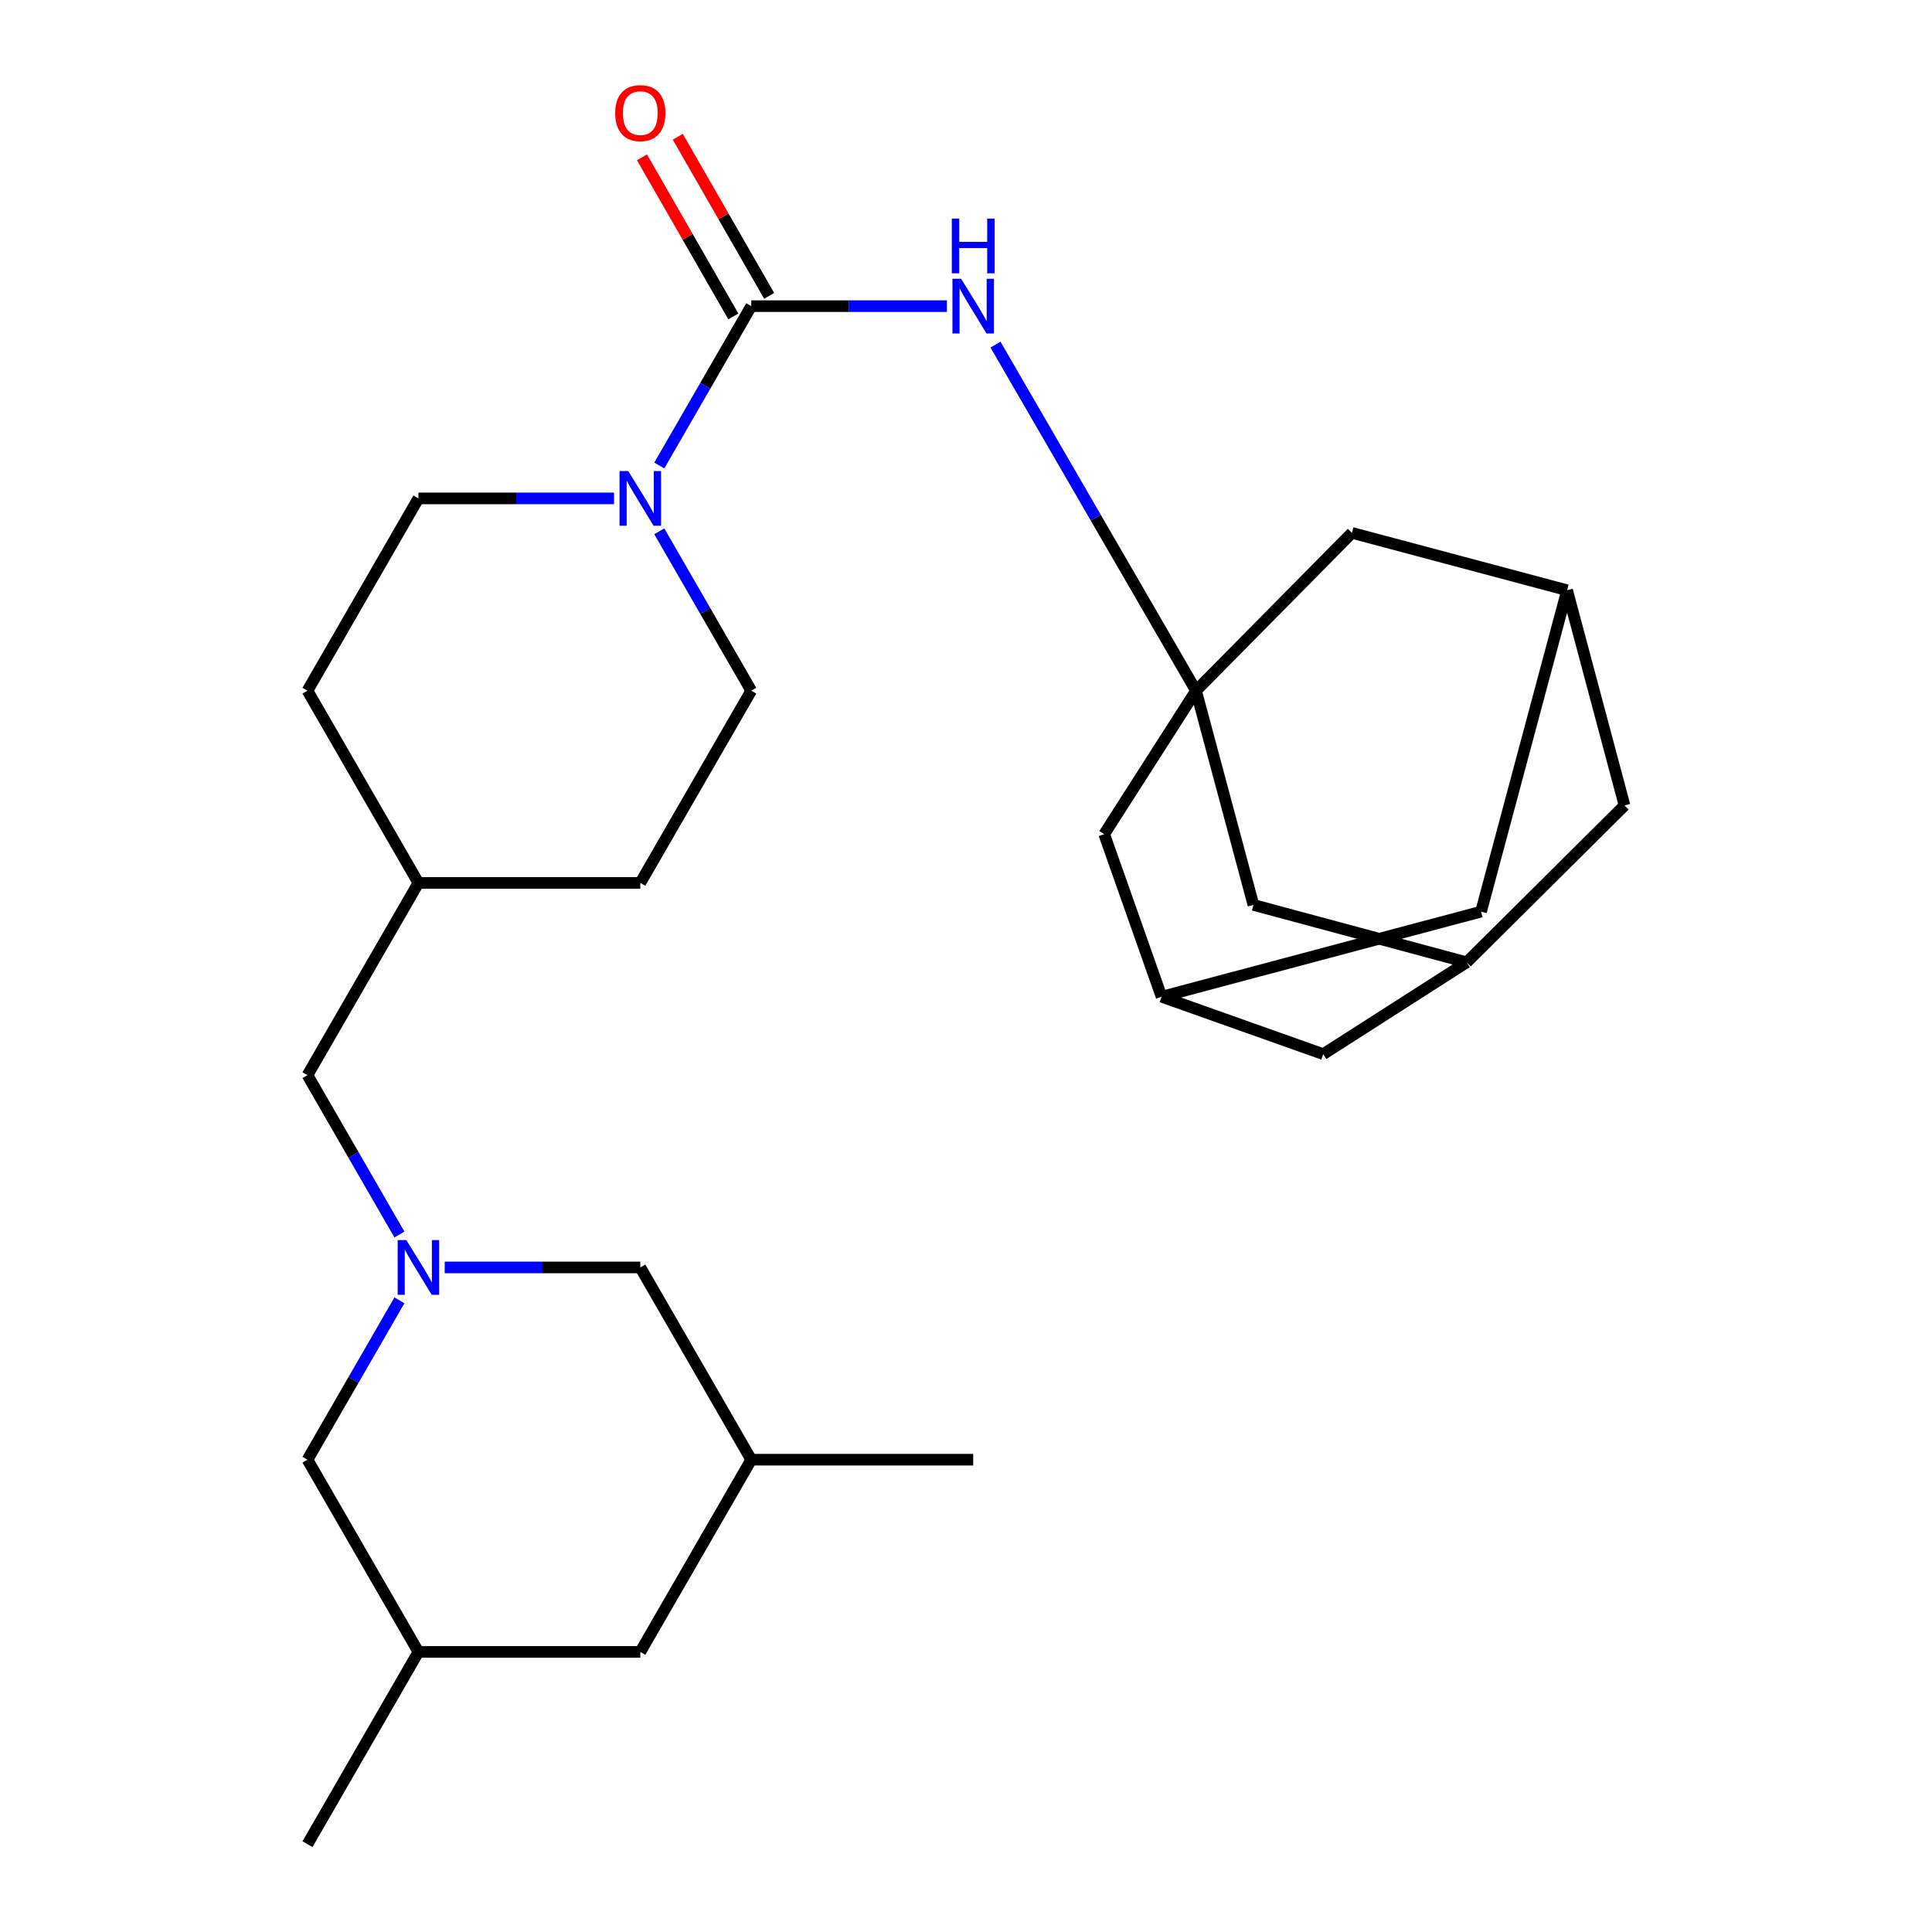 <?xml version='1.0' encoding='iso-8859-1'?>
<svg version='1.1' baseProfile='full'
              xmlns='http://www.w3.org/2000/svg'
                      xmlns:rdkit='http://www.rdkit.org/xml'
                      xmlns:xlink='http://www.w3.org/1999/xlink'
                  xml:space='preserve'
width='1000px' height='1000px' viewBox='0 0 1000 1000'>
<!-- END OF HEADER -->
<rect style='opacity:1.0;fill:#FFFFFF;stroke:none' width='1000' height='1000' x='0' y='0'> </rect>
<path class='bond-0' d='M 388.846,158.46 L 365.048,199.702' style='fill:none;fill-rule:evenodd;stroke:#000000;stroke-width:6px;stroke-linecap:butt;stroke-linejoin:miter;stroke-opacity:1' />
<path class='bond-0' d='M 365.048,199.702 L 341.25,240.943' style='fill:none;fill-rule:evenodd;stroke:#0000FF;stroke-width:6px;stroke-linecap:butt;stroke-linejoin:miter;stroke-opacity:1' />
<path class='bond-3' d='M 388.846,158.46 L 439.481,158.46' style='fill:none;fill-rule:evenodd;stroke:#000000;stroke-width:6px;stroke-linecap:butt;stroke-linejoin:miter;stroke-opacity:1' />
<path class='bond-3' d='M 439.481,158.46 L 490.117,158.46' style='fill:none;fill-rule:evenodd;stroke:#0000FF;stroke-width:6px;stroke-linecap:butt;stroke-linejoin:miter;stroke-opacity:1' />
<path class='bond-7' d='M 398.115,153.137 L 374.469,111.963' style='fill:none;fill-rule:evenodd;stroke:#000000;stroke-width:6px;stroke-linecap:butt;stroke-linejoin:miter;stroke-opacity:1' />
<path class='bond-7' d='M 374.469,111.963 L 350.823,70.79' style='fill:none;fill-rule:evenodd;stroke:#FF0000;stroke-width:6px;stroke-linecap:butt;stroke-linejoin:miter;stroke-opacity:1' />
<path class='bond-7' d='M 379.576,163.784 L 355.931,122.61' style='fill:none;fill-rule:evenodd;stroke:#000000;stroke-width:6px;stroke-linecap:butt;stroke-linejoin:miter;stroke-opacity:1' />
<path class='bond-7' d='M 355.931,122.61 L 332.285,81.436' style='fill:none;fill-rule:evenodd;stroke:#FF0000;stroke-width:6px;stroke-linecap:butt;stroke-linejoin:miter;stroke-opacity:1' />
<path class='bond-11' d='M 341.249,275.008 L 365.047,316.255' style='fill:none;fill-rule:evenodd;stroke:#0000FF;stroke-width:6px;stroke-linecap:butt;stroke-linejoin:miter;stroke-opacity:1' />
<path class='bond-11' d='M 365.047,316.255 L 388.846,357.502' style='fill:none;fill-rule:evenodd;stroke:#000000;stroke-width:6px;stroke-linecap:butt;stroke-linejoin:miter;stroke-opacity:1' />
<path class='bond-12' d='M 317.811,257.975 L 267.192,257.975' style='fill:none;fill-rule:evenodd;stroke:#0000FF;stroke-width:6px;stroke-linecap:butt;stroke-linejoin:miter;stroke-opacity:1' />
<path class='bond-12' d='M 267.192,257.975 L 216.574,257.975' style='fill:none;fill-rule:evenodd;stroke:#000000;stroke-width:6px;stroke-linecap:butt;stroke-linejoin:miter;stroke-opacity:1' />
<path class='bond-1' d='M 619.052,357.502 L 567.159,267.937' style='fill:none;fill-rule:evenodd;stroke:#000000;stroke-width:6px;stroke-linecap:butt;stroke-linejoin:miter;stroke-opacity:1' />
<path class='bond-1' d='M 567.159,267.937 L 515.265,178.371' style='fill:none;fill-rule:evenodd;stroke:#0000FF;stroke-width:6px;stroke-linecap:butt;stroke-linejoin:miter;stroke-opacity:1' />
<path class='bond-8' d='M 619.052,357.502 L 699.755,275.814' style='fill:none;fill-rule:evenodd;stroke:#000000;stroke-width:6px;stroke-linecap:butt;stroke-linejoin:miter;stroke-opacity:1' />
<path class='bond-9' d='M 619.052,357.502 L 571.522,431.756' style='fill:none;fill-rule:evenodd;stroke:#000000;stroke-width:6px;stroke-linecap:butt;stroke-linejoin:miter;stroke-opacity:1' />
<path class='bond-10' d='M 619.052,357.502 L 648.768,468.383' style='fill:none;fill-rule:evenodd;stroke:#000000;stroke-width:6px;stroke-linecap:butt;stroke-linejoin:miter;stroke-opacity:1' />
<path class='bond-2' d='M 206.745,638.992 L 182.948,597.75' style='fill:none;fill-rule:evenodd;stroke:#0000FF;stroke-width:6px;stroke-linecap:butt;stroke-linejoin:miter;stroke-opacity:1' />
<path class='bond-2' d='M 182.948,597.75 L 159.15,556.509' style='fill:none;fill-rule:evenodd;stroke:#000000;stroke-width:6px;stroke-linecap:butt;stroke-linejoin:miter;stroke-opacity:1' />
<path class='bond-13' d='M 230.185,656.024 L 280.803,656.024' style='fill:none;fill-rule:evenodd;stroke:#0000FF;stroke-width:6px;stroke-linecap:butt;stroke-linejoin:miter;stroke-opacity:1' />
<path class='bond-13' d='M 280.803,656.024 L 331.422,656.024' style='fill:none;fill-rule:evenodd;stroke:#000000;stroke-width:6px;stroke-linecap:butt;stroke-linejoin:miter;stroke-opacity:1' />
<path class='bond-14' d='M 206.745,673.056 L 182.948,714.298' style='fill:none;fill-rule:evenodd;stroke:#0000FF;stroke-width:6px;stroke-linecap:butt;stroke-linejoin:miter;stroke-opacity:1' />
<path class='bond-14' d='M 182.948,714.298 L 159.15,755.539' style='fill:none;fill-rule:evenodd;stroke:#000000;stroke-width:6px;stroke-linecap:butt;stroke-linejoin:miter;stroke-opacity:1' />
<path class='bond-4' d='M 811.135,305.506 L 699.755,275.814' style='fill:none;fill-rule:evenodd;stroke:#000000;stroke-width:6px;stroke-linecap:butt;stroke-linejoin:miter;stroke-opacity:1' />
<path class='bond-29' d='M 811.135,305.506 L 840.85,416.898' style='fill:none;fill-rule:evenodd;stroke:#000000;stroke-width:6px;stroke-linecap:butt;stroke-linejoin:miter;stroke-opacity:1' />
<path class='bond-30' d='M 811.135,305.506 L 766.585,471.863' style='fill:none;fill-rule:evenodd;stroke:#000000;stroke-width:6px;stroke-linecap:butt;stroke-linejoin:miter;stroke-opacity:1' />
<path class='bond-5' d='M 601.225,515.914 L 571.522,431.756' style='fill:none;fill-rule:evenodd;stroke:#000000;stroke-width:6px;stroke-linecap:butt;stroke-linejoin:miter;stroke-opacity:1' />
<path class='bond-17' d='M 601.225,515.914 L 766.585,471.863' style='fill:none;fill-rule:evenodd;stroke:#000000;stroke-width:6px;stroke-linecap:butt;stroke-linejoin:miter;stroke-opacity:1' />
<path class='bond-28' d='M 601.225,515.914 L 684.909,545.618' style='fill:none;fill-rule:evenodd;stroke:#000000;stroke-width:6px;stroke-linecap:butt;stroke-linejoin:miter;stroke-opacity:1' />
<path class='bond-6' d='M 759.162,498.087 L 648.768,468.383' style='fill:none;fill-rule:evenodd;stroke:#000000;stroke-width:6px;stroke-linecap:butt;stroke-linejoin:miter;stroke-opacity:1' />
<path class='bond-16' d='M 759.162,498.087 L 840.85,416.898' style='fill:none;fill-rule:evenodd;stroke:#000000;stroke-width:6px;stroke-linecap:butt;stroke-linejoin:miter;stroke-opacity:1' />
<path class='bond-18' d='M 759.162,498.087 L 684.909,545.618' style='fill:none;fill-rule:evenodd;stroke:#000000;stroke-width:6px;stroke-linecap:butt;stroke-linejoin:miter;stroke-opacity:1' />
<path class='bond-24' d='M 388.846,357.502 L 331.422,456.994' style='fill:none;fill-rule:evenodd;stroke:#000000;stroke-width:6px;stroke-linecap:butt;stroke-linejoin:miter;stroke-opacity:1' />
<path class='bond-23' d='M 216.574,257.975 L 159.15,357.502' style='fill:none;fill-rule:evenodd;stroke:#000000;stroke-width:6px;stroke-linecap:butt;stroke-linejoin:miter;stroke-opacity:1' />
<path class='bond-19' d='M 331.422,656.024 L 388.846,755.539' style='fill:none;fill-rule:evenodd;stroke:#000000;stroke-width:6px;stroke-linecap:butt;stroke-linejoin:miter;stroke-opacity:1' />
<path class='bond-20' d='M 159.15,755.539 L 216.574,855.03' style='fill:none;fill-rule:evenodd;stroke:#000000;stroke-width:6px;stroke-linecap:butt;stroke-linejoin:miter;stroke-opacity:1' />
<path class='bond-15' d='M 159.15,556.509 L 216.574,456.994' style='fill:none;fill-rule:evenodd;stroke:#000000;stroke-width:6px;stroke-linecap:butt;stroke-linejoin:miter;stroke-opacity:1' />
<path class='bond-25' d='M 388.846,755.539 L 503.729,755.539' style='fill:none;fill-rule:evenodd;stroke:#000000;stroke-width:6px;stroke-linecap:butt;stroke-linejoin:miter;stroke-opacity:1' />
<path class='bond-31' d='M 388.846,755.539 L 331.422,855.03' style='fill:none;fill-rule:evenodd;stroke:#000000;stroke-width:6px;stroke-linecap:butt;stroke-linejoin:miter;stroke-opacity:1' />
<path class='bond-21' d='M 216.574,855.03 L 331.422,855.03' style='fill:none;fill-rule:evenodd;stroke:#000000;stroke-width:6px;stroke-linecap:butt;stroke-linejoin:miter;stroke-opacity:1' />
<path class='bond-26' d='M 216.574,855.03 L 159.15,954.545' style='fill:none;fill-rule:evenodd;stroke:#000000;stroke-width:6px;stroke-linecap:butt;stroke-linejoin:miter;stroke-opacity:1' />
<path class='bond-22' d='M 216.574,456.994 L 159.15,357.502' style='fill:none;fill-rule:evenodd;stroke:#000000;stroke-width:6px;stroke-linecap:butt;stroke-linejoin:miter;stroke-opacity:1' />
<path class='bond-27' d='M 216.574,456.994 L 331.422,456.994' style='fill:none;fill-rule:evenodd;stroke:#000000;stroke-width:6px;stroke-linecap:butt;stroke-linejoin:miter;stroke-opacity:1' />
<path  class='atom-1' d='M 325.162 243.815
L 334.442 258.815
Q 335.362 260.295, 336.842 262.975
Q 338.322 265.655, 338.402 265.815
L 338.402 243.815
L 342.162 243.815
L 342.162 272.135
L 338.282 272.135
L 328.322 255.735
Q 327.162 253.815, 325.922 251.615
Q 324.722 249.415, 324.362 248.735
L 324.362 272.135
L 320.682 272.135
L 320.682 243.815
L 325.162 243.815
' fill='#0000FF'/>
<path  class='atom-3' d='M 210.314 641.864
L 219.594 656.864
Q 220.514 658.344, 221.994 661.024
Q 223.474 663.704, 223.554 663.864
L 223.554 641.864
L 227.314 641.864
L 227.314 670.184
L 223.434 670.184
L 213.474 653.784
Q 212.314 651.864, 211.074 649.664
Q 209.874 647.464, 209.514 646.784
L 209.514 670.184
L 205.834 670.184
L 205.834 641.864
L 210.314 641.864
' fill='#0000FF'/>
<path  class='atom-4' d='M 497.469 144.3
L 506.749 159.3
Q 507.669 160.78, 509.149 163.46
Q 510.629 166.14, 510.709 166.3
L 510.709 144.3
L 514.469 144.3
L 514.469 172.62
L 510.589 172.62
L 500.629 156.22
Q 499.469 154.3, 498.229 152.1
Q 497.029 149.9, 496.669 149.22
L 496.669 172.62
L 492.989 172.62
L 492.989 144.3
L 497.469 144.3
' fill='#0000FF'/>
<path  class='atom-4' d='M 492.649 113.148
L 496.489 113.148
L 496.489 125.188
L 510.969 125.188
L 510.969 113.148
L 514.809 113.148
L 514.809 141.468
L 510.969 141.468
L 510.969 128.388
L 496.489 128.388
L 496.489 141.468
L 492.649 141.468
L 492.649 113.148
' fill='#0000FF'/>
<path  class='atom-8' d='M 318.422 58.55
Q 318.422 51.75, 321.782 47.95
Q 325.142 44.15, 331.422 44.15
Q 337.702 44.15, 341.062 47.95
Q 344.422 51.75, 344.422 58.55
Q 344.422 65.43, 341.022 69.35
Q 337.622 73.23, 331.422 73.23
Q 325.182 73.23, 321.782 69.35
Q 318.422 65.47, 318.422 58.55
M 331.422 70.03
Q 335.742 70.03, 338.062 67.15
Q 340.422 64.23, 340.422 58.55
Q 340.422 52.99, 338.062 50.19
Q 335.742 47.35, 331.422 47.35
Q 327.102 47.35, 324.742 50.15
Q 322.422 52.95, 322.422 58.55
Q 322.422 64.27, 324.742 67.15
Q 327.102 70.03, 331.422 70.03
' fill='#FF0000'/>
</svg>
